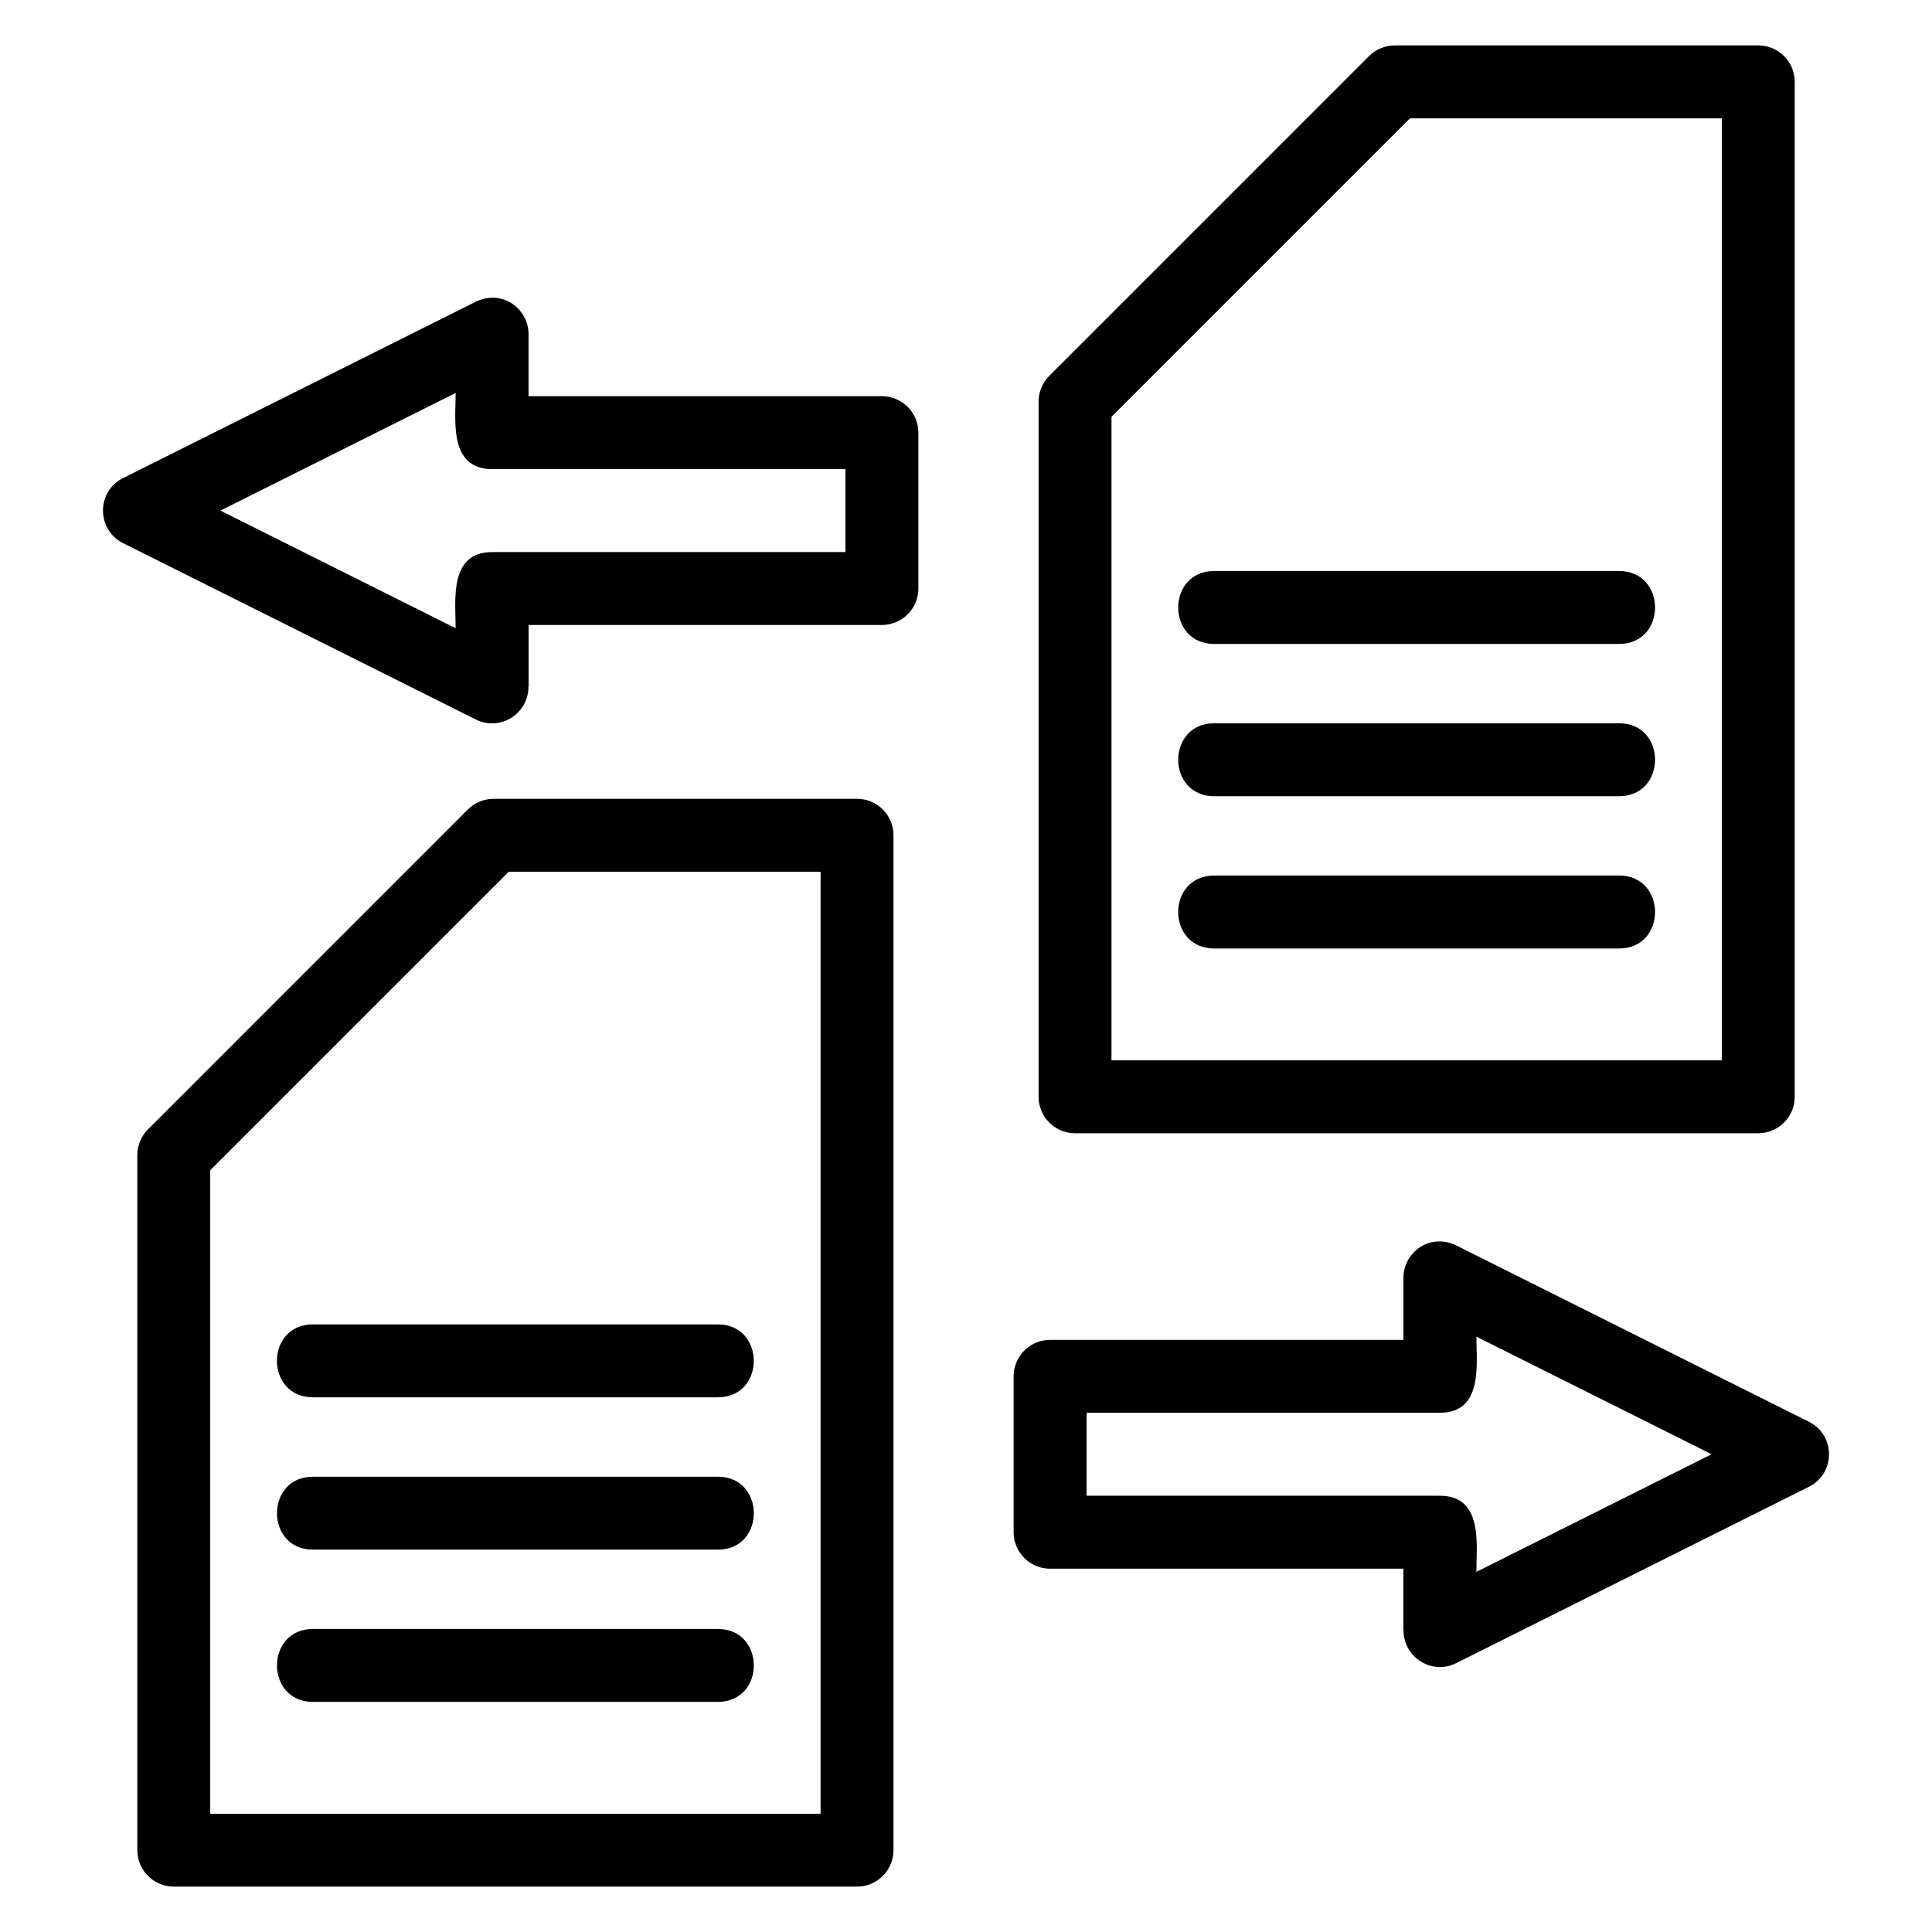 <?xml version="1.0" encoding="UTF-8"?>
<!-- Uploaded to: SVG Find, www.svgrepo.com, Generator: SVG Find Mixer Tools -->
<svg fill="#000000" width="800px" height="800px" version="1.1" viewBox="144 144 512 512" xmlns="http://www.w3.org/2000/svg">
 <path d="m226.93 514.3c-12.723 0-12.723-19.32 0-19.32h107.29c12.723 0 12.723 19.32 0 19.32zm195.36-15.223h93.633v-16.434c0-6.82 7.273-12.414 14.781-8.199l92.699 46.348c7.109 3.559 7.039 13.703-0.02 17.223l-93.496 46.746c-6.473 3.238-13.93-1.602-13.926-8.605h-0.043v-16.434h-93.633c-5.336 0-9.664-4.324-9.664-9.664v-41.32c0-5.332 4.324-9.656 9.664-9.656zm103.3 19.32h-93.633v21.992h93.633c11.527 0 9.664 12.906 9.664 20.172l62.34-31.168-62.34-31.168c0 7.266 1.863 20.172-9.664 20.172zm-157.54-250.08h-93.633c-11.527 0-9.664-12.906-9.664-20.172l-62.34 31.168 62.34 31.168c0-7.266-1.863-20.172 9.664-20.172h93.633zm-83.969-19.32h93.633c5.336 0 9.664 4.324 9.664 9.664v41.316c0 5.332-4.324 9.656-9.664 9.656h-93.633v16.441h-0.043c0.008 7.004-7.449 11.84-13.926 8.605l-93.496-46.746c-7.059-3.516-7.129-13.664-0.02-17.223l92.699-46.348c7.508-4.215 14.781 1.379 14.781 8.199v16.434zm181.7 146.36c-12.723 0-12.723-19.328 0-19.328h107.29c12.715 0 12.715 19.328 0 19.328zm0-40.352c-12.723 0-12.723-19.328 0-19.328h107.29c12.715 0 12.715 19.328 0 19.328zm0-40.352c-12.723 0-12.723-19.328 0-19.328h107.29c12.715 0 12.715 19.328 0 19.328zm153.84-148.96v268.96c0 5.336-4.324 9.664-9.664 9.664h-181.06c-5.336 0-9.664-4.324-9.664-9.664v-184.2c0-2.719 1.117-5.172 2.926-6.926l84.66-84.664c1.887-1.887 4.363-2.828 6.832-2.828h96.309c5.336 0 9.664 4.324 9.664 9.656zm-19.32 259.3v-249.63h-82.652l-79.094 79.094v170.54h161.75zm-219.52-59.637v268.96c0 5.332-4.324 9.656-9.664 9.656h-181.06c-5.336 0-9.664-4.324-9.664-9.656v-184.2c0-2.719 1.117-5.172 2.926-6.926l84.66-84.664c1.887-1.887 4.363-2.828 6.832-2.828l96.309-0.008c5.336 0 9.664 4.324 9.664 9.664zm-19.32 259.3v-249.63h-82.652l-79.094 79.094v170.54h161.75zm-134.52-29.641c-12.723 0-12.723-19.32 0-19.32h107.29c12.723 0 12.723 19.32 0 19.32zm0-40.344c-12.723 0-12.723-19.328 0-19.328h107.29c12.723 0 12.723 19.328 0 19.328z"/>
</svg>